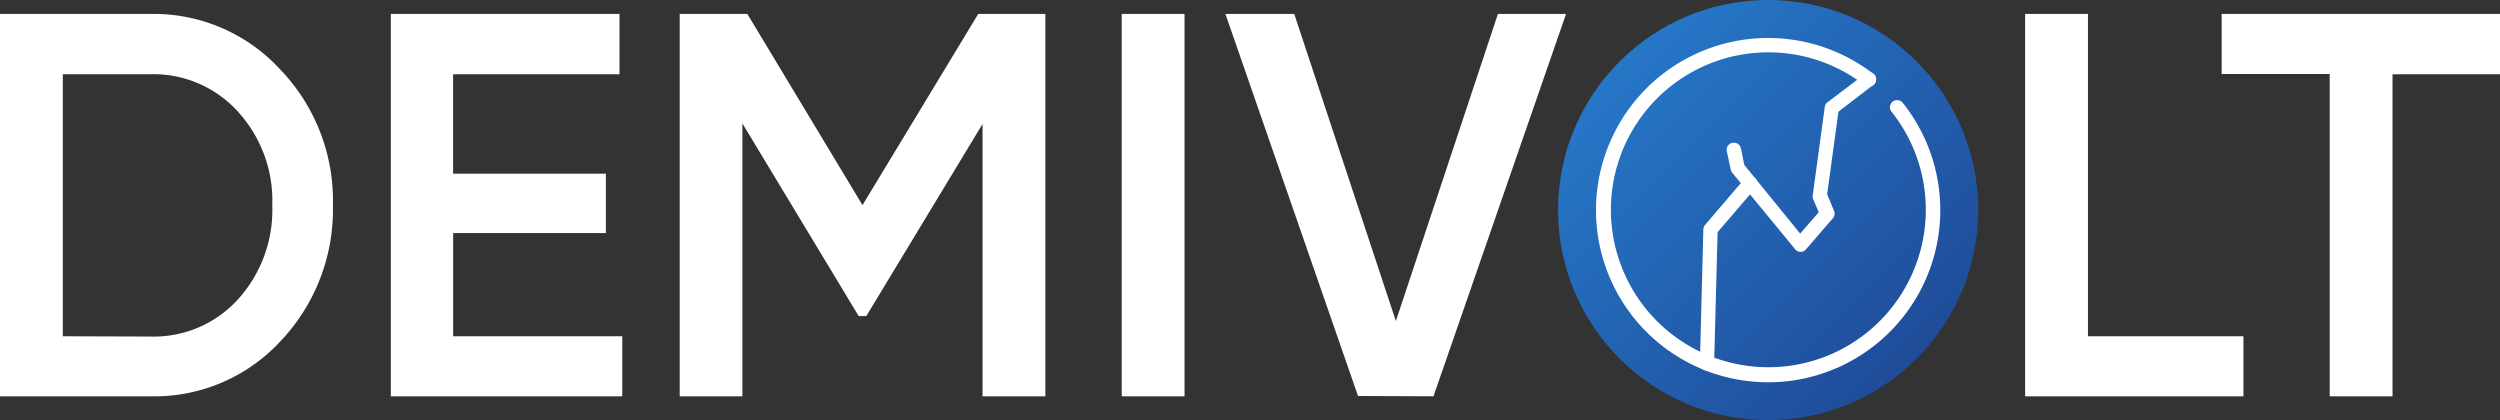 <svg id="logo" xmlns="http://www.w3.org/2000/svg" xmlns:xlink="http://www.w3.org/1999/xlink" viewBox="0 0 170 28.571">
  <rect x="0" y="0" width="170" height="28.571" fill="#333333" stroke="none"/>
  <defs>
    <style>
      .cls-1 {
        fill: url(#linear-gradient);
      }

      .cls-2 {
        fill: #fff;
      }
    </style>
    <linearGradient id="linear-gradient" x1="0.146" y1="0.147" x2="0.853" y2="0.853" gradientUnits="objectBoundingBox">
      <stop offset="0" stop-color="#2677c8"/>
      <stop offset="1" stop-color="#1f4c99"/>
    </linearGradient>
  </defs>
  <g id="Demivolt" transform="translate(0 0)">
    <circle id="Ellipse_6" data-name="Ellipse 6" class="cls-1" cx="14.285" cy="14.285" r="14.285" transform="translate(105.949)"/>
    <path id="Path_2157" data-name="Path 2157" class="cls-2" d="M0,1V27H10.2a11.685,11.685,0,0,0,8.875-3.749A12.985,12.985,0,0,0,22.638,14,12.852,12.852,0,0,0,19.079,4.8,11.685,11.685,0,0,0,10.2,1ZM4.271,22.917V5.1H10.2a7.745,7.745,0,0,1,5.98,2.544,8.97,8.97,0,0,1,2.335,6.379,9.046,9.046,0,0,1-2.335,6.388,7.745,7.745,0,0,1-5.98,2.525ZM30.849,15.9H41.2V11.859H30.811V5.1H42.125V1H26.577V27H42.315V22.917h-11.5V15.9ZM66.519,1,58.65,14,50.82,1h-4.6V27h4.262V8.442l7.907,13.1h.522L66.814,8.479V27h4.271V1Zm9.758,26h4.271V1H76.277Zm21.2,0L106.49,1h-4.632L94.919,21.882,88.009,1h-4.68l9.017,25.979ZM141.98,1h-4.271V27h14.845V22.917H141.98Zm9.093,0V5.081h7.347V27h4.271V5.1H170V1Z" transform="translate(0 -0.051)"/>
    <path id="Path_2158" data-name="Path 2158" class="cls-2" d="M134.434,7.732a.484.484,0,0,1,.076-.683.494.494,0,0,1,.683.076,11.706,11.706,0,1,1-5.372-3.778A11.884,11.884,0,0,1,133.2,5.159a.487.487,0,0,1-.6.769,10.84,10.84,0,0,0-3.094-1.661,10.707,10.707,0,1,0,4.926,3.465Z" transform="translate(-5.81 -0.138)"/>
    <path id="Path_2159" data-name="Path 2159" class="cls-2" d="M133.078,5.265a.484.484,0,0,1,.683.1.475.475,0,0,1-.1.674L131.3,7.856l-.769,5.619L131,14.6a.484.484,0,0,1-.076.5l-1.832,2.117a.484.484,0,0,1-.683.057l-.066-.076L124.07,12a.465.465,0,0,1-.095-.209h0l-.266-1.243a.475.475,0,0,1,.38-.57.484.484,0,0,1,.579.37l.228,1.13,3.8,4.67,1.262-1.452-.4-.949a.455.455,0,0,1,0-.256l.807-5.923a.465.465,0,0,1,.2-.361l2.515-1.9Z" transform="translate(-6.285 -0.263)"/>
    <path id="Path_2160" data-name="Path 2160" class="cls-2" d="M124.836,12.771a.488.488,0,0,1,.74.636l-2.591,3.018-.237,8.951a.484.484,0,0,1-.494.475.494.494,0,0,1-.475-.5l.237-9.1a.475.475,0,0,1,.123-.323Z" transform="translate(-6.188 -0.64)"/>
  </g>
</svg>
